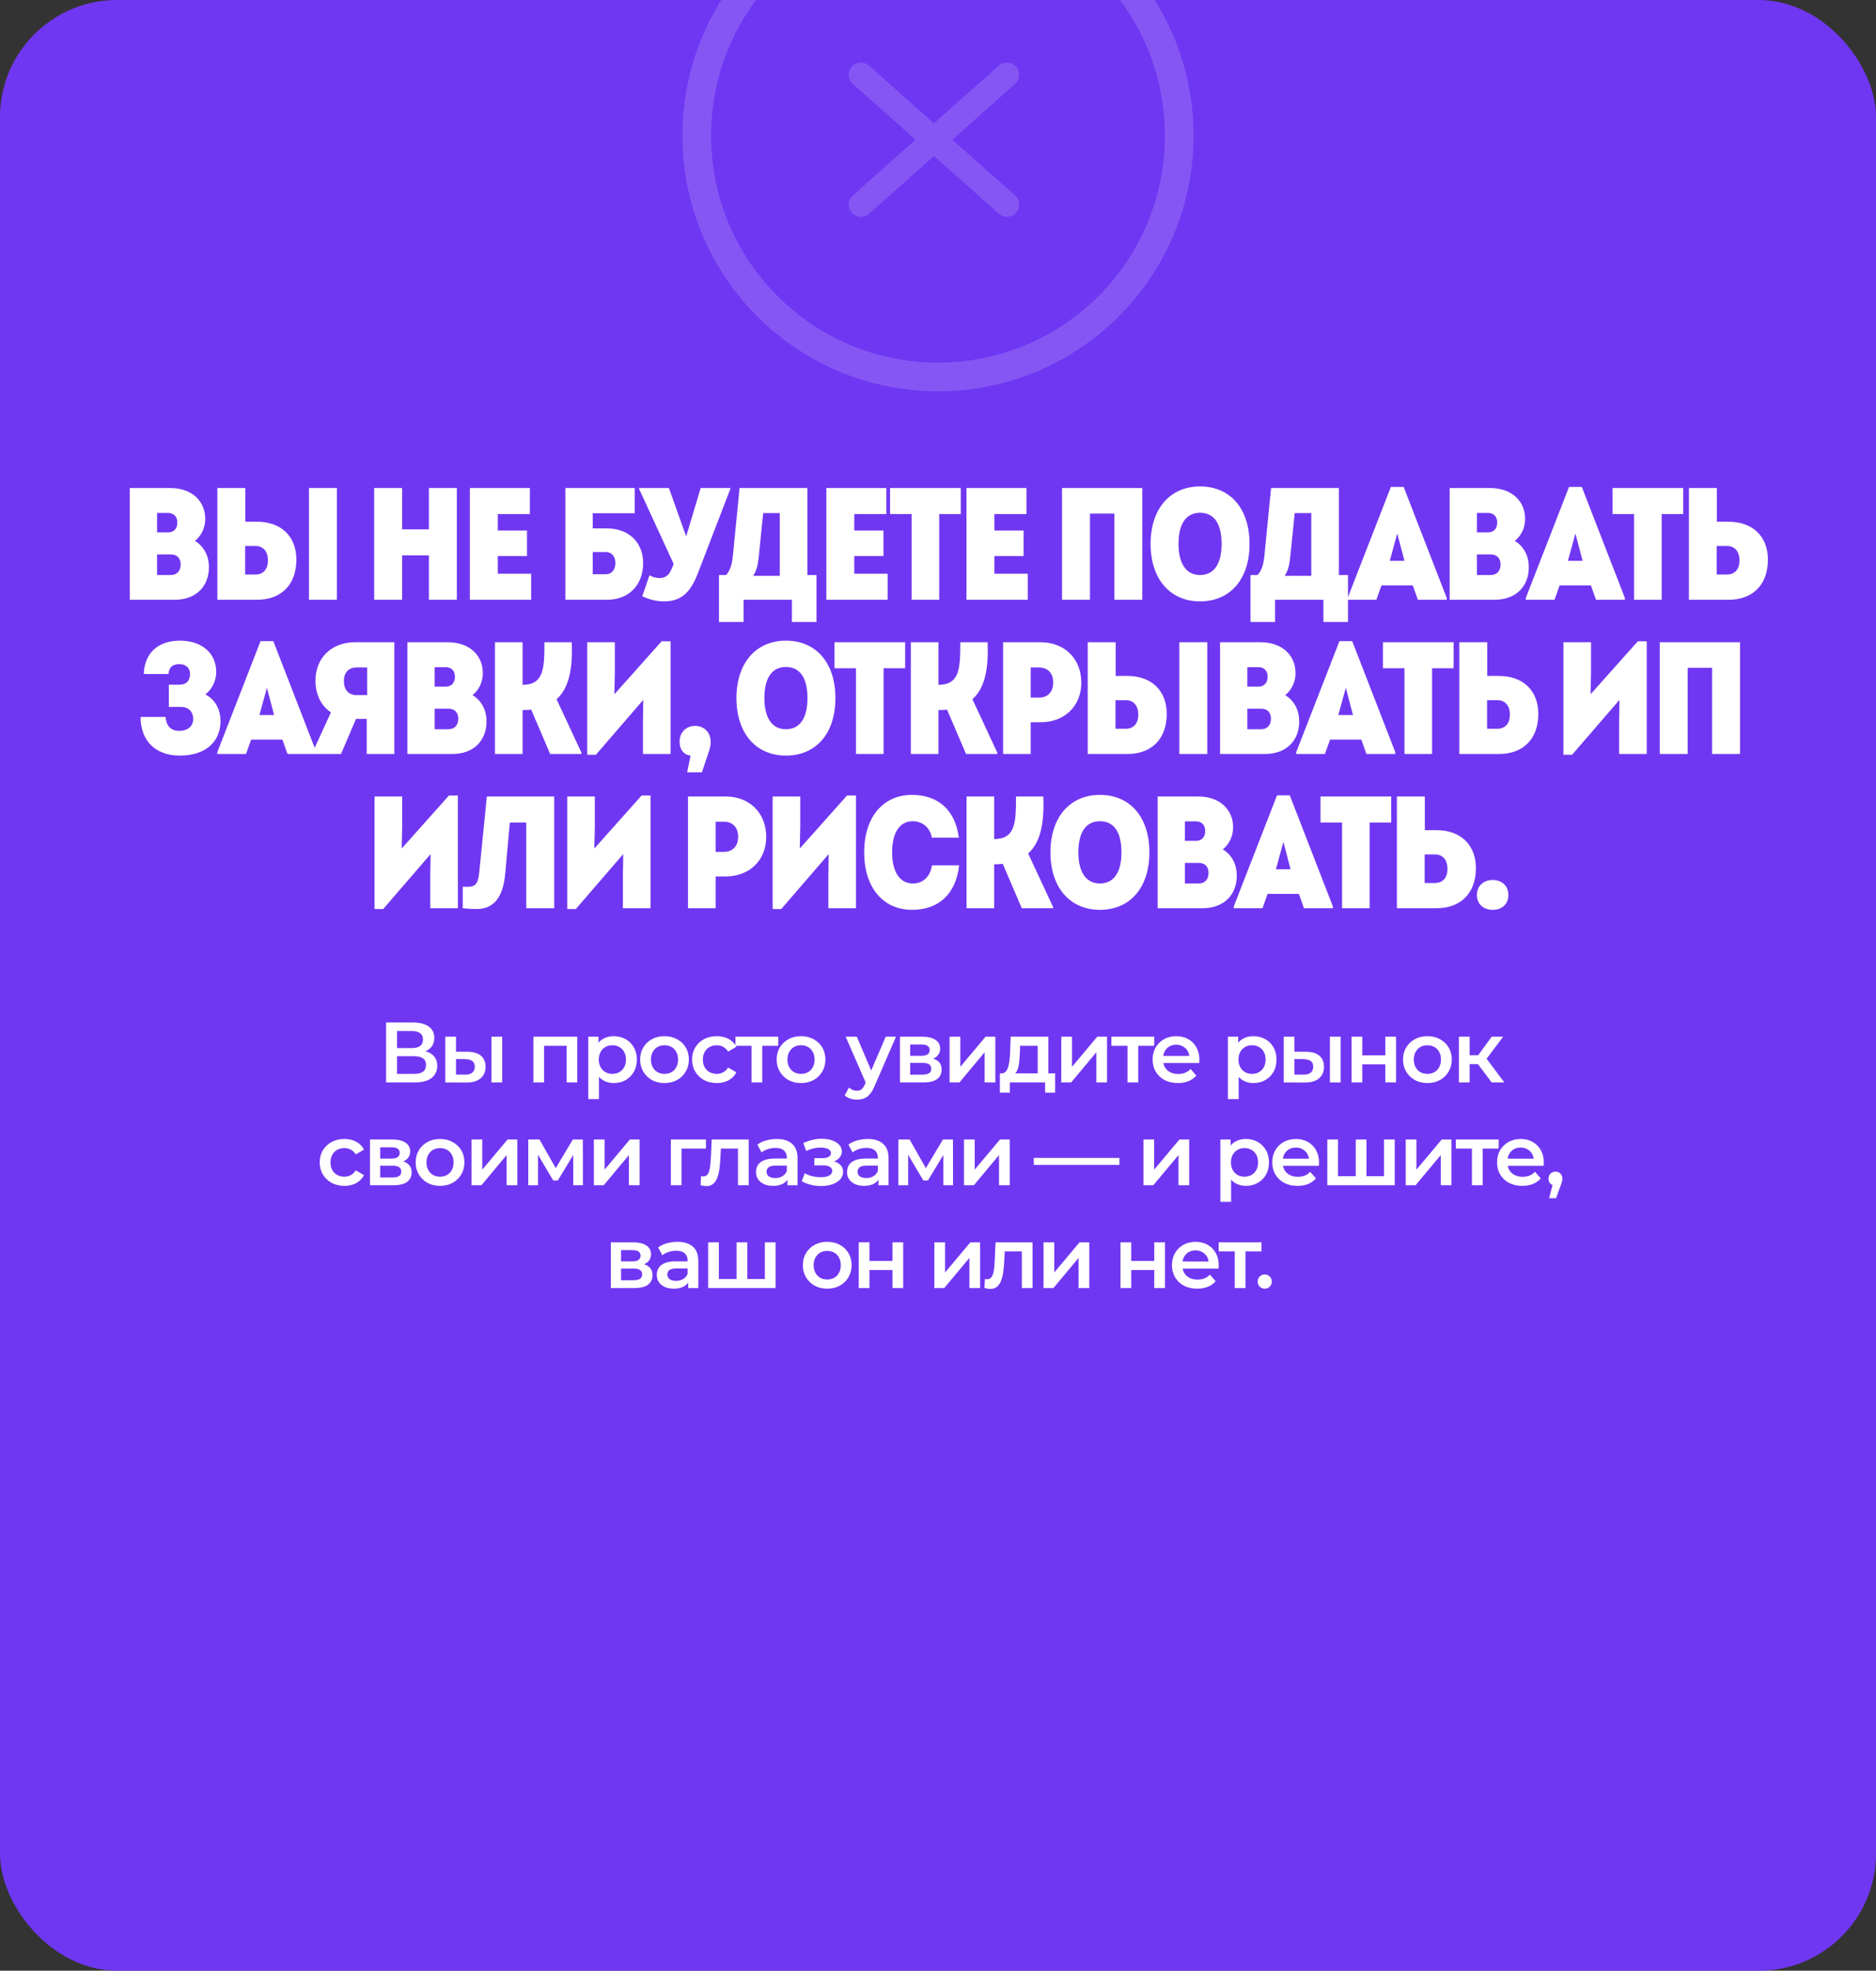 <?xml version="1.0" encoding="UTF-8"?> <svg xmlns="http://www.w3.org/2000/svg" width="657" height="690" viewBox="0 0 657 690" fill="none"><rect x="0" y="0" width="657" height="690" fill="#333333" stroke="none"/><g clip-path="url(#clip0_39_124)"><rect width="657" height="690" rx="41" fill="#7037F2"></rect><path d="M68.251 189.376C71.661 191.444 73.17 194.965 73.17 198.542C73.17 205.417 68.587 210 61.153 210H45.447V170.875H59.644C67.078 170.875 71.884 175.347 71.884 181.719C71.884 184.345 70.767 187.475 68.251 189.376ZM62.103 182.948C62.103 180.88 60.874 179.595 58.861 179.595H55.005V186.413H58.861C60.874 186.413 62.103 185.128 62.103 182.948ZM59.812 201.337C61.992 201.337 63.277 199.883 63.277 197.648C63.277 195.412 61.992 194.127 59.812 194.127H55.005V201.337H59.812ZM89.986 182.669C98.538 182.669 103.792 187.867 103.792 195.971C103.792 204.411 98.817 210 89.986 210H76.125V170.875H85.906V182.669H89.986ZM108.207 170.875H117.988V210H108.207V170.875ZM89.427 201.169C92.278 201.169 93.843 199.213 93.843 196.251C93.843 193.176 92.278 191.164 89.427 191.164H85.85V201.169H89.427ZM150.21 170.875H159.991V210H150.21V194.462H140.82V210H131.039V170.875H140.82V185.352H150.21V170.875ZM174.336 200.89H186.017V210H164.555V170.875H185.57V179.986H174.336V185.743H184.564V194.686H174.336V200.89ZM212.606 185.016C220.207 185.016 225.238 189.935 225.238 197.145C225.238 204.858 220.207 210 212.606 210H198.018V170.875H222.275V179.706H207.576V185.016H212.606ZM212.215 201.057C214.171 201.057 215.512 199.492 215.512 197.201C215.512 194.797 214.171 193.288 212.215 193.288H207.576V201.057H212.215ZM245.387 170.875H255.783V171.155L244.381 200.778C241.921 207.149 238.791 210.559 232.587 210.559C230.408 210.559 227.948 210.168 224.93 208.77L227.445 201.448C228.843 202.175 229.905 202.399 231.022 202.399C232.923 202.399 234.264 201.448 235.158 199.325L235.941 197.48L223.812 171.155V170.875H234.264L240.245 187.643H240.356L245.387 170.875ZM282.76 201.337H285.946V217.769H277.339V210H260.403V217.769H251.796V201.337H254.255C255.541 199.995 256.323 198.039 256.659 194.686L259.006 170.875H282.76V201.337ZM267.278 179.65L265.657 195.58C265.378 197.983 264.875 199.995 263.757 201.616H273.091V179.65H267.278ZM299.176 200.89H310.858V210H289.395V170.875H310.411V179.986H299.176V185.743H309.405V194.686H299.176V200.89ZM336.476 170.875V179.986H328.931V210H319.261V179.986H311.716V170.875H336.476ZM348.25 200.89H359.932V210H338.469V170.875H359.485V179.986H348.25V185.743H358.479V194.686H348.25V200.89ZM371.932 210V170.875H400.046V210H390.265V179.818H381.714V210H371.932ZM420.279 210.559C409.772 210.559 402.953 202.734 402.953 190.438C402.953 178.141 409.772 170.316 420.279 170.316C430.899 170.316 437.606 178.141 437.606 190.438C437.606 202.734 430.899 210.559 420.279 210.559ZM420.279 201.337C425.198 201.337 427.825 197.368 427.825 190.438C427.825 183.451 425.254 179.539 420.279 179.539C415.417 179.539 412.734 183.339 412.734 190.438C412.734 197.257 415.361 201.337 420.279 201.337ZM468.901 201.337H472.087V217.769H463.48V210H446.544V217.769H437.937V201.337H440.396C441.682 199.995 442.464 198.039 442.8 194.686L445.147 170.875H468.901V201.337ZM453.419 179.65L451.798 195.58C451.519 197.983 451.016 199.995 449.898 201.616H459.232V179.65H453.419ZM491.577 170.484L506.668 209.385V210H496.552L494.763 204.97H483.808L482.02 210H471.959V209.385L487.106 170.484H491.577ZM489.342 186.805L486.715 196.362H491.857L489.342 186.805ZM530.491 189.376C533.901 191.444 535.41 194.965 535.41 198.542C535.41 205.417 530.827 210 523.393 210H507.687V170.875H521.884C529.318 170.875 534.124 175.347 534.124 181.719C534.124 184.345 533.007 187.475 530.491 189.376ZM524.343 182.948C524.343 180.88 523.114 179.595 521.102 179.595H517.245V186.413H521.102C523.114 186.413 524.343 185.128 524.343 182.948ZM522.052 201.337C524.231 201.337 525.517 199.883 525.517 197.648C525.517 195.412 524.231 194.127 522.052 194.127H517.245V201.337H522.052ZM553.969 170.484L569.06 209.385V210H558.944L557.155 204.97H546.2L544.412 210H534.351V209.385L549.498 170.484H553.969ZM551.733 186.805L549.107 196.362H554.249L551.733 186.805ZM589.485 170.875V179.986H581.939V210H572.27V179.986H564.725V170.875H589.485ZM605.339 182.669C613.891 182.669 619.144 187.867 619.144 195.971C619.144 204.411 614.17 210 605.339 210H591.478V170.875H601.259V182.669H605.339ZM604.78 201.169C607.631 201.169 609.196 199.213 609.196 196.251C609.196 193.176 607.631 191.164 604.78 191.164H601.203V201.169H604.78ZM71.924 243.152C75.724 245.053 77.233 248.965 77.233 252.374C77.233 259.808 71.924 264.559 62.981 264.559C54.485 264.559 49.231 259.417 49.231 251.033H58.006C58.23 254.107 59.739 255.896 62.813 255.896C65.943 255.896 67.676 254.107 67.676 251.704C67.676 249.636 66.39 247.512 63.372 247.512H59.124V239.743H62.757C65.775 239.743 66.558 237.787 66.558 235.942C66.558 233.93 65.16 232.533 62.757 232.533C60.577 232.533 59.124 233.595 59.012 235.998H50.349C50.629 228.005 56.05 224.316 62.981 224.316C70.694 224.316 75.724 228.676 75.724 235.327C75.724 238.345 74.271 241.364 71.924 243.152ZM95.715 224.484L110.806 263.385V264H100.689L98.901 258.97H87.946L86.157 264H76.097V263.385L91.243 224.484H95.715ZM93.479 240.805L90.852 250.362H95.994L93.479 240.805ZM124.289 224.875H138.094V264H128.425V251.704H124.68L119.426 264H109.422V263.553L115.905 249.412C112.272 247.009 110.483 242.929 110.483 238.29C110.483 230.241 116.24 224.875 124.289 224.875ZM124.848 233.706C121.997 233.706 120.432 235.607 120.432 238.457C120.432 241.42 121.997 243.376 124.848 243.376H128.593V233.706H124.848ZM165.47 243.376C168.88 245.444 170.389 248.965 170.389 252.542C170.389 259.417 165.805 264 158.372 264H142.666V224.875H156.863C164.296 224.875 169.103 229.347 169.103 235.719C169.103 238.345 167.985 241.475 165.47 243.376ZM159.322 236.948C159.322 234.88 158.092 233.595 156.08 233.595H152.224V240.413H156.08C158.092 240.413 159.322 239.128 159.322 236.948ZM157.03 255.337C159.21 255.337 160.496 253.883 160.496 251.648C160.496 249.412 159.21 248.127 157.03 248.127H152.224V255.337H157.03ZM194.918 244.829L203.637 263.553V264H192.682L186.031 248.462C185.081 248.574 184.075 248.63 183.013 248.63V264H173.344V224.875H183.013V239.799C190.391 239.687 190.67 234.321 190.67 224.875H200.228C200.619 234.098 199.278 240.972 194.918 244.829ZM231.704 224.54H234.834V264H225.165V252.654L225.277 245.053L208.677 264.279H205.658V224.875H215.328V235.271L215.16 243.096L231.704 224.54ZM243.473 254.163C246.435 254.163 248.894 256.287 248.894 259.752C248.894 260.758 248.838 261.429 248.223 263.218L245.82 270.428H240.678V270.316L241.852 264.559C239.616 264.335 237.995 262.547 237.995 259.752C237.995 256.175 240.51 254.163 243.473 254.163ZM275.242 264.559C264.734 264.559 257.916 256.734 257.916 244.438C257.916 232.141 264.734 224.316 275.242 224.316C285.862 224.316 292.569 232.141 292.569 244.438C292.569 256.734 285.862 264.559 275.242 264.559ZM275.242 255.337C280.161 255.337 282.788 251.368 282.788 244.438C282.788 237.451 280.217 233.539 275.242 233.539C270.379 233.539 267.697 237.339 267.697 244.438C267.697 251.257 270.324 255.337 275.242 255.337ZM316.989 224.875V233.986H309.444V264H299.774V233.986H292.229V224.875H316.989ZM340.557 244.829L349.276 263.553V264H338.321L331.67 248.462C330.72 248.574 329.713 248.63 328.652 248.63V264H318.982V224.875H328.652V239.799C336.029 239.687 336.309 234.321 336.309 224.875H345.866C346.258 234.098 344.916 240.972 340.557 244.829ZM364.488 224.875C372.704 224.875 378.684 230.521 378.684 239.016C378.684 247.344 372.704 252.877 364.488 252.877H360.966V264H351.297V224.875H364.488ZM363.817 244.27C366.947 244.27 368.847 242.258 368.847 239.016C368.847 235.663 366.947 233.706 363.817 233.706H360.966V244.27H363.817ZM394.799 236.669C403.35 236.669 408.604 241.867 408.604 249.971C408.604 258.411 403.63 264 394.799 264H380.937V224.875H390.719V236.669H394.799ZM413.02 224.875H422.801V264H413.02V224.875ZM394.24 255.169C397.09 255.169 398.655 253.213 398.655 250.251C398.655 247.176 397.09 245.164 394.24 245.164H390.663V255.169H394.24ZM450.084 243.376C453.493 245.444 455.003 248.965 455.003 252.542C455.003 259.417 450.419 264 442.986 264H427.28V224.875H441.477C448.91 224.875 453.717 229.347 453.717 235.719C453.717 238.345 452.599 241.475 450.084 243.376ZM443.936 236.948C443.936 234.88 442.706 233.595 440.694 233.595H436.838V240.413H440.694C442.706 240.413 443.936 239.128 443.936 236.948ZM441.644 255.337C443.824 255.337 445.11 253.883 445.11 251.648C445.11 249.412 443.824 248.127 441.644 248.127H436.838V255.337H441.644ZM473.562 224.484L488.653 263.385V264H478.536L476.748 258.97H465.793L464.004 264H453.944V263.385L469.09 224.484H473.562ZM471.326 240.805L468.699 250.362H473.841L471.326 240.805ZM509.077 224.875V233.986H501.532V264H491.863V233.986H484.317V224.875H509.077ZM524.932 236.669C533.483 236.669 538.737 241.867 538.737 249.971C538.737 258.411 533.763 264 524.932 264H511.07V224.875H520.852V236.669H524.932ZM524.373 255.169C527.223 255.169 528.788 253.213 528.788 250.251C528.788 247.176 527.223 245.164 524.373 245.164H520.796V255.169H524.373ZM573.582 224.54H576.711V264H567.042V252.654L567.154 245.053L550.554 264.279H547.536V224.875H557.205V235.271L557.037 243.096L573.582 224.54ZM581.27 264V224.875H609.384V264H599.602V233.818H591.051V264H581.27ZM157.223 278.54H160.353V318H150.684V306.654L150.796 299.053L134.196 318.279H131.178V278.875H140.847V289.271L140.679 297.096L157.223 278.54ZM170.501 278.875H194.087V318H184.306V287.986H178.549L176.928 305.927C176.146 314.646 172.625 318.279 166.868 318.279C164.968 318.279 163.794 318.168 162.061 318V310.455C162.788 310.51 163.235 310.51 163.738 310.51C166.309 310.51 167.427 309.672 167.818 305.592L170.501 278.875ZM224.691 278.54H227.821V318H218.152V306.654L218.264 299.053L201.664 318.279H198.646V278.875H208.315V289.271L208.147 297.096L224.691 278.54ZM254.142 278.875C262.358 278.875 268.339 284.521 268.339 293.016C268.339 301.344 262.358 306.877 254.142 306.877H250.621V318H240.951V278.875H254.142ZM253.471 298.27C256.601 298.27 258.502 296.258 258.502 293.016C258.502 289.663 256.601 287.706 253.471 287.706H250.621V298.27H253.471ZM296.638 278.54H299.767V318H290.098V306.654L290.21 299.053L273.61 318.279H270.592V278.875H280.261V289.271L280.093 297.096L296.638 278.54ZM319.417 318.559C309.188 318.559 302.649 310.678 302.649 298.438C302.649 286.197 309.188 278.316 319.417 278.316C328.527 278.316 334.563 283.626 335.793 293.296H326.347C325.732 289.774 323.05 287.539 319.64 287.539C315.169 287.539 312.43 291.395 312.43 298.438C312.43 305.368 315.169 309.337 319.696 309.337C323.273 309.337 325.788 306.933 326.403 302.965H335.905C334.787 313.026 328.751 318.559 319.417 318.559ZM360.071 298.829L368.79 317.553V318H357.835L351.184 302.462C350.234 302.574 349.228 302.63 348.166 302.63V318H338.496V278.875H348.166V293.799C355.544 293.687 355.823 288.321 355.823 278.875H365.381C365.772 288.098 364.43 294.972 360.071 298.829ZM385.206 318.559C374.698 318.559 367.879 310.734 367.879 298.438C367.879 286.141 374.698 278.316 385.206 278.316C395.825 278.316 402.532 286.141 402.532 298.438C402.532 310.734 395.825 318.559 385.206 318.559ZM385.206 309.337C390.124 309.337 392.751 305.368 392.751 298.438C392.751 291.451 390.18 287.539 385.206 287.539C380.343 287.539 377.66 291.339 377.66 298.438C377.66 305.257 380.287 309.337 385.206 309.337ZM428.223 297.376C431.632 299.444 433.141 302.965 433.141 306.542C433.141 313.417 428.558 318 421.124 318H405.419V278.875H419.615C427.049 278.875 431.856 283.347 431.856 289.719C431.856 292.345 430.738 295.475 428.223 297.376ZM422.075 290.948C422.075 288.88 420.845 287.595 418.833 287.595H414.976V294.413H418.833C420.845 294.413 422.075 293.128 422.075 290.948ZM419.783 309.337C421.963 309.337 423.248 307.883 423.248 305.648C423.248 303.412 421.963 302.127 419.783 302.127H414.976V309.337H419.783ZM451.701 278.484L466.791 317.385V318H456.675L454.886 312.97H443.932L442.143 318H432.082V317.385L447.229 278.484H451.701ZM449.465 294.805L446.838 304.362H451.98L449.465 294.805ZM487.216 278.875V287.986H479.671V318H470.001V287.986H462.456V278.875H487.216ZM503.07 290.669C511.622 290.669 516.876 295.867 516.876 303.971C516.876 312.411 511.901 318 503.07 318H489.209V278.875H498.99V290.669H503.07ZM502.511 309.169C505.362 309.169 506.927 307.213 506.927 304.251C506.927 301.176 505.362 299.164 502.511 299.164H498.934V309.169H502.511ZM522.767 318.559C519.637 318.559 517.234 316.659 517.234 313.361C517.234 310.119 519.637 308.107 522.767 308.107C525.897 308.107 528.245 310.119 528.245 313.361C528.245 316.659 525.953 318.559 522.767 318.559Z" fill="white"></path><path d="M135.213 379V358H144.603C146.963 358 148.803 358.47 150.123 359.41C151.443 360.33 152.103 361.66 152.103 363.4C152.103 365.12 151.473 366.45 150.213 367.39C148.953 368.31 147.293 368.77 145.233 368.77L145.773 367.69C148.113 367.69 149.923 368.16 151.203 369.1C152.483 370.04 153.123 371.4 153.123 373.18C153.123 375 152.453 376.43 151.113 377.47C149.773 378.49 147.793 379 145.173 379H135.213ZM139.053 376H145.053C146.413 376 147.443 375.75 148.143 375.25C148.843 374.73 149.193 373.94 149.193 372.88C149.193 371.82 148.843 371.05 148.143 370.57C147.443 370.07 146.413 369.82 145.053 369.82H139.053V376ZM139.053 366.97H144.273C145.533 366.97 146.493 366.72 147.153 366.22C147.813 365.7 148.143 364.96 148.143 364C148.143 363 147.813 362.25 147.153 361.75C146.493 361.25 145.533 361 144.273 361H139.053V366.97ZM172.116 379V362.98H175.866V379H172.116ZM163.746 368.26C165.806 368.26 167.366 368.72 168.426 369.64C169.506 370.56 170.046 371.86 170.046 373.54C170.046 375.28 169.446 376.64 168.246 377.62C167.066 378.58 165.386 379.05 163.206 379.03L155.946 379V362.98H159.696V368.23L163.746 368.26ZM162.876 376.27C163.976 376.29 164.816 376.06 165.396 375.58C165.976 375.1 166.266 374.4 166.266 373.48C166.266 372.56 165.976 371.9 165.396 371.5C164.836 371.08 163.996 370.86 162.876 370.84L159.696 370.81V376.24L162.876 376.27ZM186.798 379V362.98H202.158V379H198.438V365.29L199.308 366.16H189.678L190.548 365.29V379H186.798ZM214.898 379.21C213.598 379.21 212.408 378.91 211.328 378.31C210.268 377.71 209.418 376.81 208.778 375.61C208.158 374.39 207.848 372.85 207.848 370.99C207.848 369.11 208.148 367.57 208.748 366.37C209.368 365.17 210.208 364.28 211.268 363.7C212.328 363.1 213.538 362.8 214.898 362.8C216.478 362.8 217.868 363.14 219.068 363.82C220.288 364.5 221.248 365.45 221.948 366.67C222.668 367.89 223.028 369.33 223.028 370.99C223.028 372.65 222.668 374.1 221.948 375.34C221.248 376.56 220.288 377.51 219.068 378.19C217.868 378.87 216.478 379.21 214.898 379.21ZM206.018 384.82V362.98H209.588V366.76L209.468 371.02L209.768 375.28V384.82H206.018ZM214.478 376C215.378 376 216.178 375.8 216.878 375.4C217.598 375 218.168 374.42 218.588 373.66C219.008 372.9 219.218 372.01 219.218 370.99C219.218 369.95 219.008 369.06 218.588 368.32C218.168 367.56 217.598 366.98 216.878 366.58C216.178 366.18 215.378 365.98 214.478 365.98C213.578 365.98 212.768 366.18 212.048 366.58C211.328 366.98 210.758 367.56 210.338 368.32C209.918 369.06 209.708 369.95 209.708 370.99C209.708 372.01 209.918 372.9 210.338 373.66C210.758 374.42 211.328 375 212.048 375.4C212.768 375.8 213.578 376 214.478 376ZM232.7 379.21C231.06 379.21 229.6 378.86 228.32 378.16C227.04 377.44 226.03 376.46 225.29 375.22C224.55 373.98 224.18 372.57 224.18 370.99C224.18 369.39 224.55 367.98 225.29 366.76C226.03 365.52 227.04 364.55 228.32 363.85C229.6 363.15 231.06 362.8 232.7 362.8C234.36 362.8 235.83 363.15 237.11 363.85C238.41 364.55 239.42 365.51 240.14 366.73C240.88 367.95 241.25 369.37 241.25 370.99C241.25 372.57 240.88 373.98 240.14 375.22C239.42 376.46 238.41 377.44 237.11 378.16C235.83 378.86 234.36 379.21 232.7 379.21ZM232.7 376C233.62 376 234.44 375.8 235.16 375.4C235.88 375 236.44 374.42 236.84 373.66C237.26 372.9 237.47 372.01 237.47 370.99C237.47 369.95 237.26 369.06 236.84 368.32C236.44 367.56 235.88 366.98 235.16 366.58C234.44 366.18 233.63 365.98 232.73 365.98C231.81 365.98 230.99 366.18 230.27 366.58C229.57 366.98 229.01 367.56 228.59 368.32C228.17 369.06 227.96 369.95 227.96 370.99C227.96 372.01 228.17 372.9 228.59 373.66C229.01 374.42 229.57 375 230.27 375.4C230.99 375.8 231.8 376 232.7 376ZM251.045 379.21C249.365 379.21 247.865 378.86 246.545 378.16C245.245 377.44 244.225 376.46 243.485 375.22C242.745 373.98 242.375 372.57 242.375 370.99C242.375 369.39 242.745 367.98 243.485 366.76C244.225 365.52 245.245 364.55 246.545 363.85C247.865 363.15 249.365 362.8 251.045 362.8C252.605 362.8 253.975 363.12 255.155 363.76C256.355 364.38 257.265 365.3 257.885 366.52L255.005 368.2C254.525 367.44 253.935 366.88 253.235 366.52C252.555 366.16 251.815 365.98 251.015 365.98C250.095 365.98 249.265 366.18 248.525 366.58C247.785 366.98 247.205 367.56 246.785 368.32C246.365 369.06 246.155 369.95 246.155 370.99C246.155 372.03 246.365 372.93 246.785 373.69C247.205 374.43 247.785 375 248.525 375.4C249.265 375.8 250.095 376 251.015 376C251.815 376 252.555 375.82 253.235 375.46C253.935 375.1 254.525 374.54 255.005 373.78L257.885 375.46C257.265 376.66 256.355 377.59 255.155 378.25C253.975 378.89 252.605 379.21 251.045 379.21ZM263.199 379V365.26L264.069 366.16H257.559V362.98H272.559V366.16H266.079L266.949 365.26V379H263.199ZM280.516 379.21C278.876 379.21 277.416 378.86 276.136 378.16C274.856 377.44 273.846 376.46 273.106 375.22C272.366 373.98 271.996 372.57 271.996 370.99C271.996 369.39 272.366 367.98 273.106 366.76C273.846 365.52 274.856 364.55 276.136 363.85C277.416 363.15 278.876 362.8 280.516 362.8C282.176 362.8 283.646 363.15 284.926 363.85C286.226 364.55 287.236 365.51 287.956 366.73C288.696 367.95 289.066 369.37 289.066 370.99C289.066 372.57 288.696 373.98 287.956 375.22C287.236 376.46 286.226 377.44 284.926 378.16C283.646 378.86 282.176 379.21 280.516 379.21ZM280.516 376C281.436 376 282.256 375.8 282.976 375.4C283.696 375 284.256 374.42 284.656 373.66C285.076 372.9 285.286 372.01 285.286 370.99C285.286 369.95 285.076 369.06 284.656 368.32C284.256 367.56 283.696 366.98 282.976 366.58C282.256 366.18 281.446 365.98 280.546 365.98C279.626 365.98 278.806 366.18 278.086 366.58C277.386 366.98 276.826 367.56 276.406 368.32C275.986 369.06 275.776 369.95 275.776 370.99C275.776 372.01 275.986 372.9 276.406 373.66C276.826 374.42 277.386 375 278.086 375.4C278.806 375.8 279.616 376 280.516 376ZM300.102 385.03C299.322 385.03 298.542 384.9 297.762 384.64C296.982 384.38 296.332 384.02 295.812 383.56L297.312 380.8C297.692 381.14 298.122 381.41 298.602 381.61C299.082 381.81 299.572 381.91 300.072 381.91C300.752 381.91 301.302 381.74 301.722 381.4C302.142 381.06 302.532 380.49 302.892 379.69L303.822 377.59L304.122 377.14L310.182 362.98H313.782L306.282 380.29C305.782 381.49 305.222 382.44 304.602 383.14C304.002 383.84 303.322 384.33 302.562 384.61C301.822 384.89 301.002 385.03 300.102 385.03ZM303.402 379.57L296.172 362.98H300.072L305.952 376.81L303.402 379.57ZM315.186 379V362.98H323.016C324.956 362.98 326.476 363.34 327.576 364.06C328.696 364.78 329.256 365.8 329.256 367.12C329.256 368.42 328.736 369.44 327.696 370.18C326.656 370.9 325.276 371.26 323.556 371.26L324.006 370.33C325.946 370.33 327.386 370.69 328.326 371.41C329.286 372.11 329.766 373.14 329.766 374.5C329.766 375.92 329.236 377.03 328.176 377.83C327.116 378.61 325.506 379 323.346 379H315.186ZM318.756 376.27H323.046C324.066 376.27 324.836 376.11 325.356 375.79C325.876 375.45 326.136 374.94 326.136 374.26C326.136 373.54 325.896 373.01 325.416 372.67C324.936 372.33 324.186 372.16 323.166 372.16H318.756V376.27ZM318.756 369.67H322.686C323.646 369.67 324.366 369.5 324.846 369.16C325.346 368.8 325.596 368.3 325.596 367.66C325.596 367 325.346 366.51 324.846 366.19C324.366 365.87 323.646 365.71 322.686 365.71H318.756V369.67ZM332.561 379V362.98H336.311V373.54L345.161 362.98H348.581V379H344.831V368.44L336.011 379H332.561ZM363.405 377.26V366.16H357.255L357.165 368.74C357.125 369.66 357.065 370.55 356.985 371.41C356.905 372.25 356.775 373.03 356.595 373.75C356.415 374.45 356.155 375.03 355.815 375.49C355.475 375.95 355.025 376.25 354.465 376.39L350.745 375.82C351.345 375.82 351.825 375.63 352.185 375.25C352.565 374.85 352.855 374.31 353.055 373.63C353.275 372.93 353.435 372.14 353.535 371.26C353.635 370.36 353.705 369.43 353.745 368.47L353.955 362.98H367.155V377.26H363.405ZM350.175 382.57V375.82H369.525V382.57H366.015V379H353.655V382.57H350.175ZM371.674 379V362.98H375.424V373.54L384.274 362.98H387.694V379H383.944V368.44L375.124 379H371.674ZM394.869 379V365.26L395.739 366.16H389.229V362.98H404.229V366.16H397.749L398.619 365.26V379H394.869ZM412.516 379.21C410.736 379.21 409.176 378.86 407.836 378.16C406.516 377.44 405.486 376.46 404.746 375.22C404.026 373.98 403.666 372.57 403.666 370.99C403.666 369.39 404.016 367.98 404.716 366.76C405.436 365.52 406.416 364.55 407.656 363.85C408.916 363.15 410.346 362.8 411.946 362.8C413.506 362.8 414.896 363.14 416.116 363.82C417.336 364.5 418.296 365.46 418.996 366.7C419.696 367.94 420.046 369.4 420.046 371.08C420.046 371.24 420.036 371.42 420.016 371.62C420.016 371.82 420.006 372.01 419.986 372.19H406.636V369.7H418.006L416.536 370.48C416.556 369.56 416.366 368.75 415.966 368.05C415.566 367.35 415.016 366.8 414.316 366.4C413.636 366 412.846 365.8 411.946 365.8C411.026 365.8 410.216 366 409.516 366.4C408.836 366.8 408.296 367.36 407.896 368.08C407.516 368.78 407.326 369.61 407.326 370.57V371.17C407.326 372.13 407.546 372.98 407.986 373.72C408.426 374.46 409.046 375.03 409.846 375.43C410.646 375.83 411.566 376.03 412.606 376.03C413.506 376.03 414.316 375.89 415.036 375.61C415.756 375.33 416.396 374.89 416.956 374.29L418.966 376.6C418.246 377.44 417.336 378.09 416.236 378.55C415.156 378.99 413.916 379.21 412.516 379.21ZM438.918 379.21C437.618 379.21 436.428 378.91 435.348 378.31C434.288 377.71 433.438 376.81 432.798 375.61C432.178 374.39 431.868 372.85 431.868 370.99C431.868 369.11 432.168 367.57 432.768 366.37C433.388 365.17 434.228 364.28 435.288 363.7C436.348 363.1 437.558 362.8 438.918 362.8C440.498 362.8 441.888 363.14 443.088 363.82C444.308 364.5 445.268 365.45 445.968 366.67C446.688 367.89 447.048 369.33 447.048 370.99C447.048 372.65 446.688 374.1 445.968 375.34C445.268 376.56 444.308 377.51 443.088 378.19C441.888 378.87 440.498 379.21 438.918 379.21ZM430.038 384.82V362.98H433.608V366.76L433.488 371.02L433.788 375.28V384.82H430.038ZM438.498 376C439.398 376 440.198 375.8 440.898 375.4C441.618 375 442.188 374.42 442.608 373.66C443.028 372.9 443.238 372.01 443.238 370.99C443.238 369.95 443.028 369.06 442.608 368.32C442.188 367.56 441.618 366.98 440.898 366.58C440.198 366.18 439.398 365.98 438.498 365.98C437.598 365.98 436.788 366.18 436.068 366.58C435.348 366.98 434.778 367.56 434.358 368.32C433.938 369.06 433.728 369.95 433.728 370.99C433.728 372.01 433.938 372.9 434.358 373.66C434.778 374.42 435.348 375 436.068 375.4C436.788 375.8 437.598 376 438.498 376ZM465.751 379V362.98H469.501V379H465.751ZM457.381 368.26C459.441 368.26 461.001 368.72 462.061 369.64C463.141 370.56 463.681 371.86 463.681 373.54C463.681 375.28 463.081 376.64 461.881 377.62C460.701 378.58 459.021 379.05 456.841 379.03L449.581 379V362.98H453.331V368.23L457.381 368.26ZM456.511 376.27C457.611 376.29 458.451 376.06 459.031 375.58C459.611 375.1 459.901 374.4 459.901 373.48C459.901 372.56 459.611 371.9 459.031 371.5C458.471 371.08 457.631 370.86 456.511 370.84L453.331 370.81V376.24L456.511 376.27ZM473.341 379V362.98H477.091V369.49H485.161V362.98H488.911V379H485.161V372.67H477.091V379H473.341ZM499.877 379.21C498.237 379.21 496.777 378.86 495.497 378.16C494.217 377.44 493.207 376.46 492.467 375.22C491.727 373.98 491.357 372.57 491.357 370.99C491.357 369.39 491.727 367.98 492.467 366.76C493.207 365.52 494.217 364.55 495.497 363.85C496.777 363.15 498.237 362.8 499.877 362.8C501.537 362.8 503.007 363.15 504.287 363.85C505.587 364.55 506.597 365.51 507.317 366.73C508.057 367.95 508.427 369.37 508.427 370.99C508.427 372.57 508.057 373.98 507.317 375.22C506.597 376.46 505.587 377.44 504.287 378.16C503.007 378.86 501.537 379.21 499.877 379.21ZM499.877 376C500.797 376 501.617 375.8 502.337 375.4C503.057 375 503.617 374.42 504.017 373.66C504.437 372.9 504.647 372.01 504.647 370.99C504.647 369.95 504.437 369.06 504.017 368.32C503.617 367.56 503.057 366.98 502.337 366.58C501.617 366.18 500.807 365.98 499.907 365.98C498.987 365.98 498.167 366.18 497.447 366.58C496.747 366.98 496.187 367.56 495.767 368.32C495.347 369.06 495.137 369.95 495.137 370.99C495.137 372.01 495.347 372.9 495.767 373.66C496.187 374.42 496.747 375 497.447 375.4C498.167 375.8 498.977 376 499.877 376ZM522.422 379L516.632 371.32L519.692 369.43L526.832 379H522.422ZM510.932 379V362.98H514.682V379H510.932ZM513.572 372.58V369.46H519.002V372.58H513.572ZM520.052 371.44L516.542 371.02L522.422 362.98H526.442L520.052 371.44ZM120.636 415.21C118.956 415.21 117.456 414.86 116.136 414.16C114.836 413.44 113.816 412.46 113.076 411.22C112.336 409.98 111.966 408.57 111.966 406.99C111.966 405.39 112.336 403.98 113.076 402.76C113.816 401.52 114.836 400.55 116.136 399.85C117.456 399.15 118.956 398.8 120.636 398.8C122.196 398.8 123.566 399.12 124.746 399.76C125.946 400.38 126.856 401.3 127.476 402.52L124.596 404.2C124.116 403.44 123.526 402.88 122.826 402.52C122.146 402.16 121.406 401.98 120.606 401.98C119.686 401.98 118.856 402.18 118.116 402.58C117.376 402.98 116.796 403.56 116.376 404.32C115.956 405.06 115.746 405.95 115.746 406.99C115.746 408.03 115.956 408.93 116.376 409.69C116.796 410.43 117.376 411 118.116 411.4C118.856 411.8 119.686 412 120.606 412C121.406 412 122.146 411.82 122.826 411.46C123.526 411.1 124.116 410.54 124.596 409.78L127.476 411.46C126.856 412.66 125.946 413.59 124.746 414.25C123.566 414.89 122.196 415.21 120.636 415.21ZM129.577 415V398.98H137.407C139.347 398.98 140.867 399.34 141.967 400.06C143.087 400.78 143.647 401.8 143.647 403.12C143.647 404.42 143.127 405.44 142.087 406.18C141.047 406.9 139.667 407.26 137.947 407.26L138.397 406.33C140.337 406.33 141.777 406.69 142.717 407.41C143.677 408.11 144.157 409.14 144.157 410.5C144.157 411.92 143.627 413.03 142.567 413.83C141.507 414.61 139.897 415 137.737 415H129.577ZM133.147 412.27H137.437C138.457 412.27 139.227 412.11 139.747 411.79C140.267 411.45 140.527 410.94 140.527 410.26C140.527 409.54 140.287 409.01 139.807 408.67C139.327 408.33 138.577 408.16 137.557 408.16H133.147V412.27ZM133.147 405.67H137.077C138.037 405.67 138.757 405.5 139.237 405.16C139.737 404.8 139.987 404.3 139.987 403.66C139.987 403 139.737 402.51 139.237 402.19C138.757 401.87 138.037 401.71 137.077 401.71H133.147V405.67ZM154.091 415.21C152.451 415.21 150.991 414.86 149.711 414.16C148.431 413.44 147.421 412.46 146.681 411.22C145.941 409.98 145.571 408.57 145.571 406.99C145.571 405.39 145.941 403.98 146.681 402.76C147.421 401.52 148.431 400.55 149.711 399.85C150.991 399.15 152.451 398.8 154.091 398.8C155.751 398.8 157.221 399.15 158.501 399.85C159.801 400.55 160.811 401.51 161.531 402.73C162.271 403.95 162.641 405.37 162.641 406.99C162.641 408.57 162.271 409.98 161.531 411.22C160.811 412.46 159.801 413.44 158.501 414.16C157.221 414.86 155.751 415.21 154.091 415.21ZM154.091 412C155.011 412 155.831 411.8 156.551 411.4C157.271 411 157.831 410.42 158.231 409.66C158.651 408.9 158.861 408.01 158.861 406.99C158.861 405.95 158.651 405.06 158.231 404.32C157.831 403.56 157.271 402.98 156.551 402.58C155.831 402.18 155.021 401.98 154.121 401.98C153.201 401.98 152.381 402.18 151.661 402.58C150.961 402.98 150.401 403.56 149.981 404.32C149.561 405.06 149.351 405.95 149.351 406.99C149.351 408.01 149.561 408.9 149.981 409.66C150.401 410.42 150.961 411 151.661 411.4C152.381 411.8 153.191 412 154.091 412ZM165.146 415V398.98H168.896V409.54L177.746 398.98H181.166V415H177.416V404.44L168.596 415H165.146ZM185.01 415V398.98H188.94L195.39 410.35H193.83L200.61 398.98H204.12L204.15 415H200.76V403L201.36 403.39L195.36 413.32H193.74L187.71 403.12L188.43 402.94V415H185.01ZM207.98 415V398.98H211.73V409.54L220.58 398.98H224V415H220.25V404.44L211.43 415H207.98ZM234.936 415V398.98H247.236V402.16H237.816L238.686 401.32V415H234.936ZM245.341 414.97L245.521 411.82C245.661 411.84 245.791 411.86 245.911 411.88C246.031 411.9 246.141 411.91 246.241 411.91C246.861 411.91 247.341 411.72 247.681 411.34C248.021 410.96 248.271 410.45 248.431 409.81C248.611 409.15 248.731 408.42 248.791 407.62C248.871 406.8 248.931 405.98 248.971 405.16L249.241 398.98H262.201V415H258.451V401.14L259.321 402.16H251.701L252.511 401.11L252.301 405.34C252.241 406.76 252.121 408.08 251.941 409.3C251.781 410.5 251.521 411.55 251.161 412.45C250.821 413.35 250.341 414.05 249.721 414.55C249.121 415.05 248.351 415.3 247.411 415.3C247.111 415.3 246.781 415.27 246.421 415.21C246.081 415.15 245.721 415.07 245.341 414.97ZM275.771 415V411.76L275.561 411.07V405.4C275.561 404.3 275.231 403.45 274.571 402.85C273.911 402.23 272.911 401.92 271.571 401.92C270.671 401.92 269.781 402.06 268.901 402.34C268.041 402.62 267.311 403.01 266.711 403.51L265.241 400.78C266.101 400.12 267.121 399.63 268.301 399.31C269.501 398.97 270.741 398.8 272.021 398.8C274.341 398.8 276.131 399.36 277.391 400.48C278.671 401.58 279.311 403.29 279.311 405.61V415H275.771ZM270.731 415.21C269.531 415.21 268.481 415.01 267.581 414.61C266.681 414.19 265.981 413.62 265.481 412.9C265.001 412.16 264.761 411.33 264.761 410.41C264.761 409.51 264.971 408.7 265.391 407.98C265.831 407.26 266.541 406.69 267.521 406.27C268.501 405.85 269.801 405.64 271.421 405.64H276.071V408.13H271.691C270.411 408.13 269.551 408.34 269.111 408.76C268.671 409.16 268.451 409.66 268.451 410.26C268.451 410.94 268.721 411.48 269.261 411.88C269.801 412.28 270.551 412.48 271.511 412.48C272.431 412.48 273.251 412.27 273.971 411.85C274.711 411.43 275.241 410.81 275.561 409.99L276.191 412.24C275.831 413.18 275.181 413.91 274.241 414.43C273.321 414.95 272.151 415.21 270.731 415.21ZM287.617 415.27C286.397 415.27 285.187 415.13 283.987 414.85C282.807 414.55 281.737 414.13 280.777 413.59L281.827 410.8C282.607 411.24 283.487 411.58 284.467 411.82C285.447 412.06 286.427 412.18 287.407 412.18C288.247 412.18 288.967 412.1 289.567 411.94C290.167 411.76 290.627 411.5 290.947 411.16C291.287 410.82 291.457 410.43 291.457 409.99C291.457 409.35 291.177 408.87 290.617 408.55C290.077 408.21 289.297 408.04 288.277 408.04H285.187V405.52H287.977C288.617 405.52 289.157 405.45 289.597 405.31C290.057 405.17 290.407 404.96 290.647 404.68C290.887 404.4 291.007 404.07 291.007 403.69C291.007 403.31 290.857 402.98 290.557 402.7C290.277 402.4 289.867 402.18 289.327 402.04C288.787 401.88 288.137 401.8 287.377 401.8C286.577 401.8 285.747 401.9 284.887 402.1C284.047 402.3 283.187 402.59 282.307 402.97L281.347 400.21C282.367 399.75 283.357 399.4 284.317 399.16C285.297 398.9 286.267 398.76 287.227 398.74C288.687 398.68 289.987 398.83 291.127 399.19C292.267 399.55 293.167 400.07 293.827 400.75C294.487 401.43 294.817 402.23 294.817 403.15C294.817 403.91 294.577 404.6 294.097 405.22C293.637 405.82 292.997 406.29 292.177 406.63C291.377 406.97 290.457 407.14 289.417 407.14L289.537 406.33C291.317 406.33 292.717 406.69 293.737 407.41C294.757 408.11 295.267 409.07 295.267 410.29C295.267 411.27 294.937 412.14 294.277 412.9C293.617 413.64 292.707 414.22 291.547 414.64C290.407 415.06 289.097 415.27 287.617 415.27ZM307.649 415V411.76L307.439 411.07V405.4C307.439 404.3 307.109 403.45 306.449 402.85C305.789 402.23 304.789 401.92 303.449 401.92C302.549 401.92 301.659 402.06 300.779 402.34C299.919 402.62 299.189 403.01 298.589 403.51L297.119 400.78C297.979 400.12 298.999 399.63 300.179 399.31C301.379 398.97 302.619 398.8 303.899 398.8C306.219 398.8 308.009 399.36 309.269 400.48C310.549 401.58 311.189 403.29 311.189 405.61V415H307.649ZM302.609 415.21C301.409 415.21 300.359 415.01 299.459 414.61C298.559 414.19 297.859 413.62 297.359 412.9C296.879 412.16 296.639 411.33 296.639 410.41C296.639 409.51 296.849 408.7 297.269 407.98C297.709 407.26 298.419 406.69 299.399 406.27C300.379 405.85 301.679 405.64 303.299 405.64H307.949V408.13H303.569C302.289 408.13 301.429 408.34 300.989 408.76C300.549 409.16 300.329 409.66 300.329 410.26C300.329 410.94 300.599 411.48 301.139 411.88C301.679 412.28 302.429 412.48 303.389 412.48C304.309 412.48 305.129 412.27 305.849 411.85C306.589 411.43 307.119 410.81 307.439 409.99L308.069 412.24C307.709 413.18 307.059 413.91 306.119 414.43C305.199 414.95 304.029 415.21 302.609 415.21ZM314.629 415V398.98H318.559L325.009 410.35H323.449L330.229 398.98H333.739L333.769 415H330.379V403L330.979 403.39L324.979 413.32H323.359L317.329 403.12L318.049 402.94V415H314.629ZM337.599 415V398.98H341.349V409.54L350.199 398.98H353.619V415H349.869V404.44L341.049 415H337.599ZM362.035 407.89V405.43H392.035V407.89H362.035ZM400.446 415V398.98H404.196V409.54L413.046 398.98H416.466V415H412.716V404.44L403.896 415H400.446ZM436.281 415.21C434.981 415.21 433.791 414.91 432.711 414.31C431.651 413.71 430.801 412.81 430.161 411.61C429.541 410.39 429.231 408.85 429.231 406.99C429.231 405.11 429.531 403.57 430.131 402.37C430.751 401.17 431.591 400.28 432.651 399.7C433.711 399.1 434.921 398.8 436.281 398.8C437.861 398.8 439.251 399.14 440.451 399.82C441.671 400.5 442.631 401.45 443.331 402.67C444.051 403.89 444.411 405.33 444.411 406.99C444.411 408.65 444.051 410.1 443.331 411.34C442.631 412.56 441.671 413.51 440.451 414.19C439.251 414.87 437.861 415.21 436.281 415.21ZM427.401 420.82V398.98H430.971V402.76L430.851 407.02L431.151 411.28V420.82H427.401ZM435.861 412C436.761 412 437.561 411.8 438.261 411.4C438.981 411 439.551 410.42 439.971 409.66C440.391 408.9 440.601 408.01 440.601 406.99C440.601 405.95 440.391 405.06 439.971 404.32C439.551 403.56 438.981 402.98 438.261 402.58C437.561 402.18 436.761 401.98 435.861 401.98C434.961 401.98 434.151 402.18 433.431 402.58C432.711 402.98 432.141 403.56 431.721 404.32C431.301 405.06 431.091 405.95 431.091 406.99C431.091 408.01 431.301 408.9 431.721 409.66C432.141 410.42 432.711 411 433.431 411.4C434.151 411.8 434.961 412 435.861 412ZM454.413 415.21C452.633 415.21 451.073 414.86 449.733 414.16C448.413 413.44 447.383 412.46 446.643 411.22C445.923 409.98 445.563 408.57 445.563 406.99C445.563 405.39 445.913 403.98 446.613 402.76C447.333 401.52 448.313 400.55 449.553 399.85C450.813 399.15 452.243 398.8 453.843 398.8C455.403 398.8 456.793 399.14 458.013 399.82C459.233 400.5 460.193 401.46 460.893 402.7C461.593 403.94 461.943 405.4 461.943 407.08C461.943 407.24 461.933 407.42 461.913 407.62C461.913 407.82 461.903 408.01 461.883 408.19H448.533V405.7H459.903L458.433 406.48C458.453 405.56 458.263 404.75 457.863 404.05C457.463 403.35 456.913 402.8 456.213 402.4C455.533 402 454.743 401.8 453.843 401.8C452.923 401.8 452.113 402 451.413 402.4C450.733 402.8 450.193 403.36 449.793 404.08C449.413 404.78 449.223 405.61 449.223 406.57V407.17C449.223 408.13 449.443 408.98 449.883 409.72C450.323 410.46 450.943 411.03 451.743 411.43C452.543 411.83 453.463 412.03 454.503 412.03C455.403 412.03 456.213 411.89 456.933 411.61C457.653 411.33 458.293 410.89 458.853 410.29L460.863 412.6C460.143 413.44 459.233 414.09 458.133 414.55C457.053 414.99 455.813 415.21 454.413 415.21ZM475.615 411.82L474.805 412.72V398.98H478.555V412.72L477.655 411.82H485.575L484.705 412.72V398.98H488.455V415H464.845V398.98H468.595V412.72L467.725 411.82H475.615ZM492.297 415V398.98H496.047V409.54L504.897 398.98H508.317V415H504.567V404.44L495.747 415H492.297ZM515.492 415V401.26L516.362 402.16H509.852V398.98H524.852V402.16H518.372L519.242 401.26V415H515.492ZM533.139 415.21C531.359 415.21 529.799 414.86 528.459 414.16C527.139 413.44 526.109 412.46 525.369 411.22C524.649 409.98 524.289 408.57 524.289 406.99C524.289 405.39 524.639 403.98 525.339 402.76C526.059 401.52 527.039 400.55 528.279 399.85C529.539 399.15 530.969 398.8 532.569 398.8C534.129 398.8 535.519 399.14 536.739 399.82C537.959 400.5 538.919 401.46 539.619 402.7C540.319 403.94 540.669 405.4 540.669 407.08C540.669 407.24 540.659 407.42 540.639 407.62C540.639 407.82 540.629 408.01 540.609 408.19H527.259V405.7H538.629L537.159 406.48C537.179 405.56 536.989 404.75 536.589 404.05C536.189 403.35 535.639 402.8 534.939 402.4C534.259 402 533.469 401.8 532.569 401.8C531.649 401.8 530.839 402 530.139 402.4C529.459 402.8 528.919 403.36 528.519 404.08C528.139 404.78 527.949 405.61 527.949 406.57V407.17C527.949 408.13 528.169 408.98 528.609 409.72C529.049 410.46 529.669 411.03 530.469 411.43C531.269 411.83 532.189 412.03 533.229 412.03C534.129 412.03 534.939 411.89 535.659 411.61C536.379 411.33 537.019 410.89 537.579 410.29L539.589 412.6C538.869 413.44 537.959 414.09 536.859 414.55C535.779 414.99 534.539 415.21 533.139 415.21ZM542.52 419.53L544.26 412.9L544.77 415.12C544.07 415.12 543.48 414.91 543 414.49C542.54 414.05 542.31 413.46 542.31 412.72C542.31 411.96 542.54 411.36 543 410.92C543.48 410.46 544.06 410.23 544.74 410.23C545.44 410.23 546.02 410.46 546.48 410.92C546.94 411.38 547.17 411.98 547.17 412.72C547.17 412.92 547.15 413.14 547.11 413.38C547.07 413.6 547 413.86 546.9 414.16C546.82 414.46 546.68 414.84 546.48 415.3L544.95 419.53H542.52ZM213.929 451V434.98H221.759C223.699 434.98 225.219 435.34 226.319 436.06C227.439 436.78 227.999 437.8 227.999 439.12C227.999 440.42 227.479 441.44 226.439 442.18C225.399 442.9 224.019 443.26 222.299 443.26L222.749 442.33C224.689 442.33 226.129 442.69 227.069 443.41C228.029 444.11 228.509 445.14 228.509 446.5C228.509 447.92 227.979 449.03 226.919 449.83C225.859 450.61 224.249 451 222.089 451H213.929ZM217.499 448.27H221.789C222.809 448.27 223.579 448.11 224.099 447.79C224.619 447.45 224.879 446.94 224.879 446.26C224.879 445.54 224.639 445.01 224.159 444.67C223.679 444.33 222.929 444.16 221.909 444.16H217.499V448.27ZM217.499 441.67H221.429C222.389 441.67 223.109 441.5 223.589 441.16C224.089 440.8 224.339 440.3 224.339 439.66C224.339 439 224.089 438.51 223.589 438.19C223.109 437.87 222.389 437.71 221.429 437.71H217.499V441.67ZM241.023 451V447.76L240.813 447.07V441.4C240.813 440.3 240.483 439.45 239.823 438.85C239.163 438.23 238.163 437.92 236.823 437.92C235.923 437.92 235.033 438.06 234.153 438.34C233.293 438.62 232.563 439.01 231.963 439.51L230.493 436.78C231.353 436.12 232.373 435.63 233.553 435.31C234.753 434.97 235.993 434.8 237.273 434.8C239.593 434.8 241.383 435.36 242.643 436.48C243.923 437.58 244.563 439.29 244.563 441.61V451H241.023ZM235.983 451.21C234.783 451.21 233.733 451.01 232.833 450.61C231.933 450.19 231.233 449.62 230.733 448.9C230.253 448.16 230.013 447.33 230.013 446.41C230.013 445.51 230.223 444.7 230.643 443.98C231.083 443.26 231.793 442.69 232.773 442.27C233.753 441.85 235.053 441.64 236.673 441.64H241.323V444.13H236.943C235.663 444.13 234.803 444.34 234.363 444.76C233.923 445.16 233.703 445.66 233.703 446.26C233.703 446.94 233.973 447.48 234.513 447.88C235.053 448.28 235.803 448.48 236.763 448.48C237.683 448.48 238.503 448.27 239.223 447.85C239.963 447.43 240.493 446.81 240.813 445.99L241.443 448.24C241.083 449.18 240.433 449.91 239.493 450.43C238.573 450.95 237.403 451.21 235.983 451.21ZM258.773 447.82L257.963 448.72V434.98H261.713V448.72L260.813 447.82H268.733L267.863 448.72V434.98H271.613V451H248.003V434.98H251.753V448.72L250.883 447.82H258.773ZM289.687 451.21C288.047 451.21 286.587 450.86 285.307 450.16C284.027 449.44 283.017 448.46 282.277 447.22C281.537 445.98 281.167 444.57 281.167 442.99C281.167 441.39 281.537 439.98 282.277 438.76C283.017 437.52 284.027 436.55 285.307 435.85C286.587 435.15 288.047 434.8 289.687 434.8C291.347 434.8 292.817 435.15 294.097 435.85C295.397 436.55 296.407 437.51 297.127 438.73C297.867 439.95 298.237 441.37 298.237 442.99C298.237 444.57 297.867 445.98 297.127 447.22C296.407 448.46 295.397 449.44 294.097 450.16C292.817 450.86 291.347 451.21 289.687 451.21ZM289.687 448C290.607 448 291.427 447.8 292.147 447.4C292.867 447 293.427 446.42 293.827 445.66C294.247 444.9 294.457 444.01 294.457 442.99C294.457 441.95 294.247 441.06 293.827 440.32C293.427 439.56 292.867 438.98 292.147 438.58C291.427 438.18 290.617 437.98 289.717 437.98C288.797 437.98 287.977 438.18 287.257 438.58C286.557 438.98 285.997 439.56 285.577 440.32C285.157 441.06 284.947 441.95 284.947 442.99C284.947 444.01 285.157 444.9 285.577 445.66C285.997 446.42 286.557 447 287.257 447.4C287.977 447.8 288.787 448 289.687 448ZM300.741 451V434.98H304.491V441.49H312.561V434.98H316.311V451H312.561V444.67H304.491V451H300.741ZM327.228 451V434.98H330.978V445.54L339.828 434.98H343.248V451H339.498V440.44L330.678 451H327.228ZM344.752 450.97L344.932 447.82C345.072 447.84 345.202 447.86 345.322 447.88C345.442 447.9 345.552 447.91 345.652 447.91C346.272 447.91 346.752 447.72 347.092 447.34C347.432 446.96 347.682 446.45 347.842 445.81C348.022 445.15 348.142 444.42 348.202 443.62C348.282 442.8 348.342 441.98 348.382 441.16L348.652 434.98H361.612V451H357.862V437.14L358.732 438.16H351.112L351.922 437.11L351.712 441.34C351.652 442.76 351.532 444.08 351.352 445.3C351.192 446.5 350.932 447.55 350.572 448.45C350.232 449.35 349.752 450.05 349.132 450.55C348.532 451.05 347.762 451.3 346.822 451.3C346.522 451.3 346.192 451.27 345.832 451.21C345.492 451.15 345.132 451.07 344.752 450.97ZM365.463 451V434.98H369.213V445.54L378.063 434.98H381.483V451H377.733V440.44L368.913 451H365.463ZM392.418 451V434.98H396.168V441.49H404.238V434.98H407.988V451H404.238V444.67H396.168V451H392.418ZM419.284 451.21C417.504 451.21 415.944 450.86 414.604 450.16C413.284 449.44 412.254 448.46 411.514 447.22C410.794 445.98 410.434 444.57 410.434 442.99C410.434 441.39 410.784 439.98 411.484 438.76C412.204 437.52 413.184 436.55 414.424 435.85C415.684 435.15 417.114 434.8 418.714 434.8C420.274 434.8 421.664 435.14 422.884 435.82C424.104 436.5 425.064 437.46 425.764 438.7C426.464 439.94 426.814 441.4 426.814 443.08C426.814 443.24 426.804 443.42 426.784 443.62C426.784 443.82 426.774 444.01 426.754 444.19H413.404V441.7H424.774L423.304 442.48C423.324 441.56 423.134 440.75 422.734 440.05C422.334 439.35 421.784 438.8 421.084 438.4C420.404 438 419.614 437.8 418.714 437.8C417.794 437.8 416.984 438 416.284 438.4C415.604 438.8 415.064 439.36 414.664 440.08C414.284 440.78 414.094 441.61 414.094 442.57V443.17C414.094 444.13 414.314 444.98 414.754 445.72C415.194 446.46 415.814 447.03 416.614 447.43C417.414 447.83 418.334 448.03 419.374 448.03C420.274 448.03 421.084 447.89 421.804 447.61C422.524 447.33 423.164 446.89 423.724 446.29L425.734 448.6C425.014 449.44 424.104 450.09 423.004 450.55C421.924 450.99 420.684 451.21 419.284 451.21ZM432.43 451V437.26L433.3 438.16H426.79V434.98H441.79V438.16H435.31L436.18 437.26V451H432.43ZM442.927 451.21C442.247 451.21 441.667 450.98 441.187 450.52C440.707 450.04 440.467 449.44 440.467 448.72C440.467 447.96 440.707 447.36 441.187 446.92C441.667 446.46 442.247 446.23 442.927 446.23C443.607 446.23 444.187 446.46 444.667 446.92C445.147 447.36 445.387 447.96 445.387 448.72C445.387 449.44 445.147 450.04 444.667 450.52C444.187 450.98 443.607 451.21 442.927 451.21Z" fill="white"></path><circle cx="328.5" cy="47.5" r="84.487" stroke="white" stroke-opacity="0.16" stroke-width="10.026"></circle><path d="M301.507 26.19L327.079 48.921M352.65 71.651L327.079 48.921M327.079 48.921L352.65 26.19L301.507 71.651" stroke="white" stroke-opacity="0.16" stroke-width="8.524" stroke-linecap="round" stroke-linejoin="round"></path></g><defs><clipPath id="clip0_39_124"><rect width="657" height="690" rx="41" fill="white"></rect></clipPath></defs></svg> 